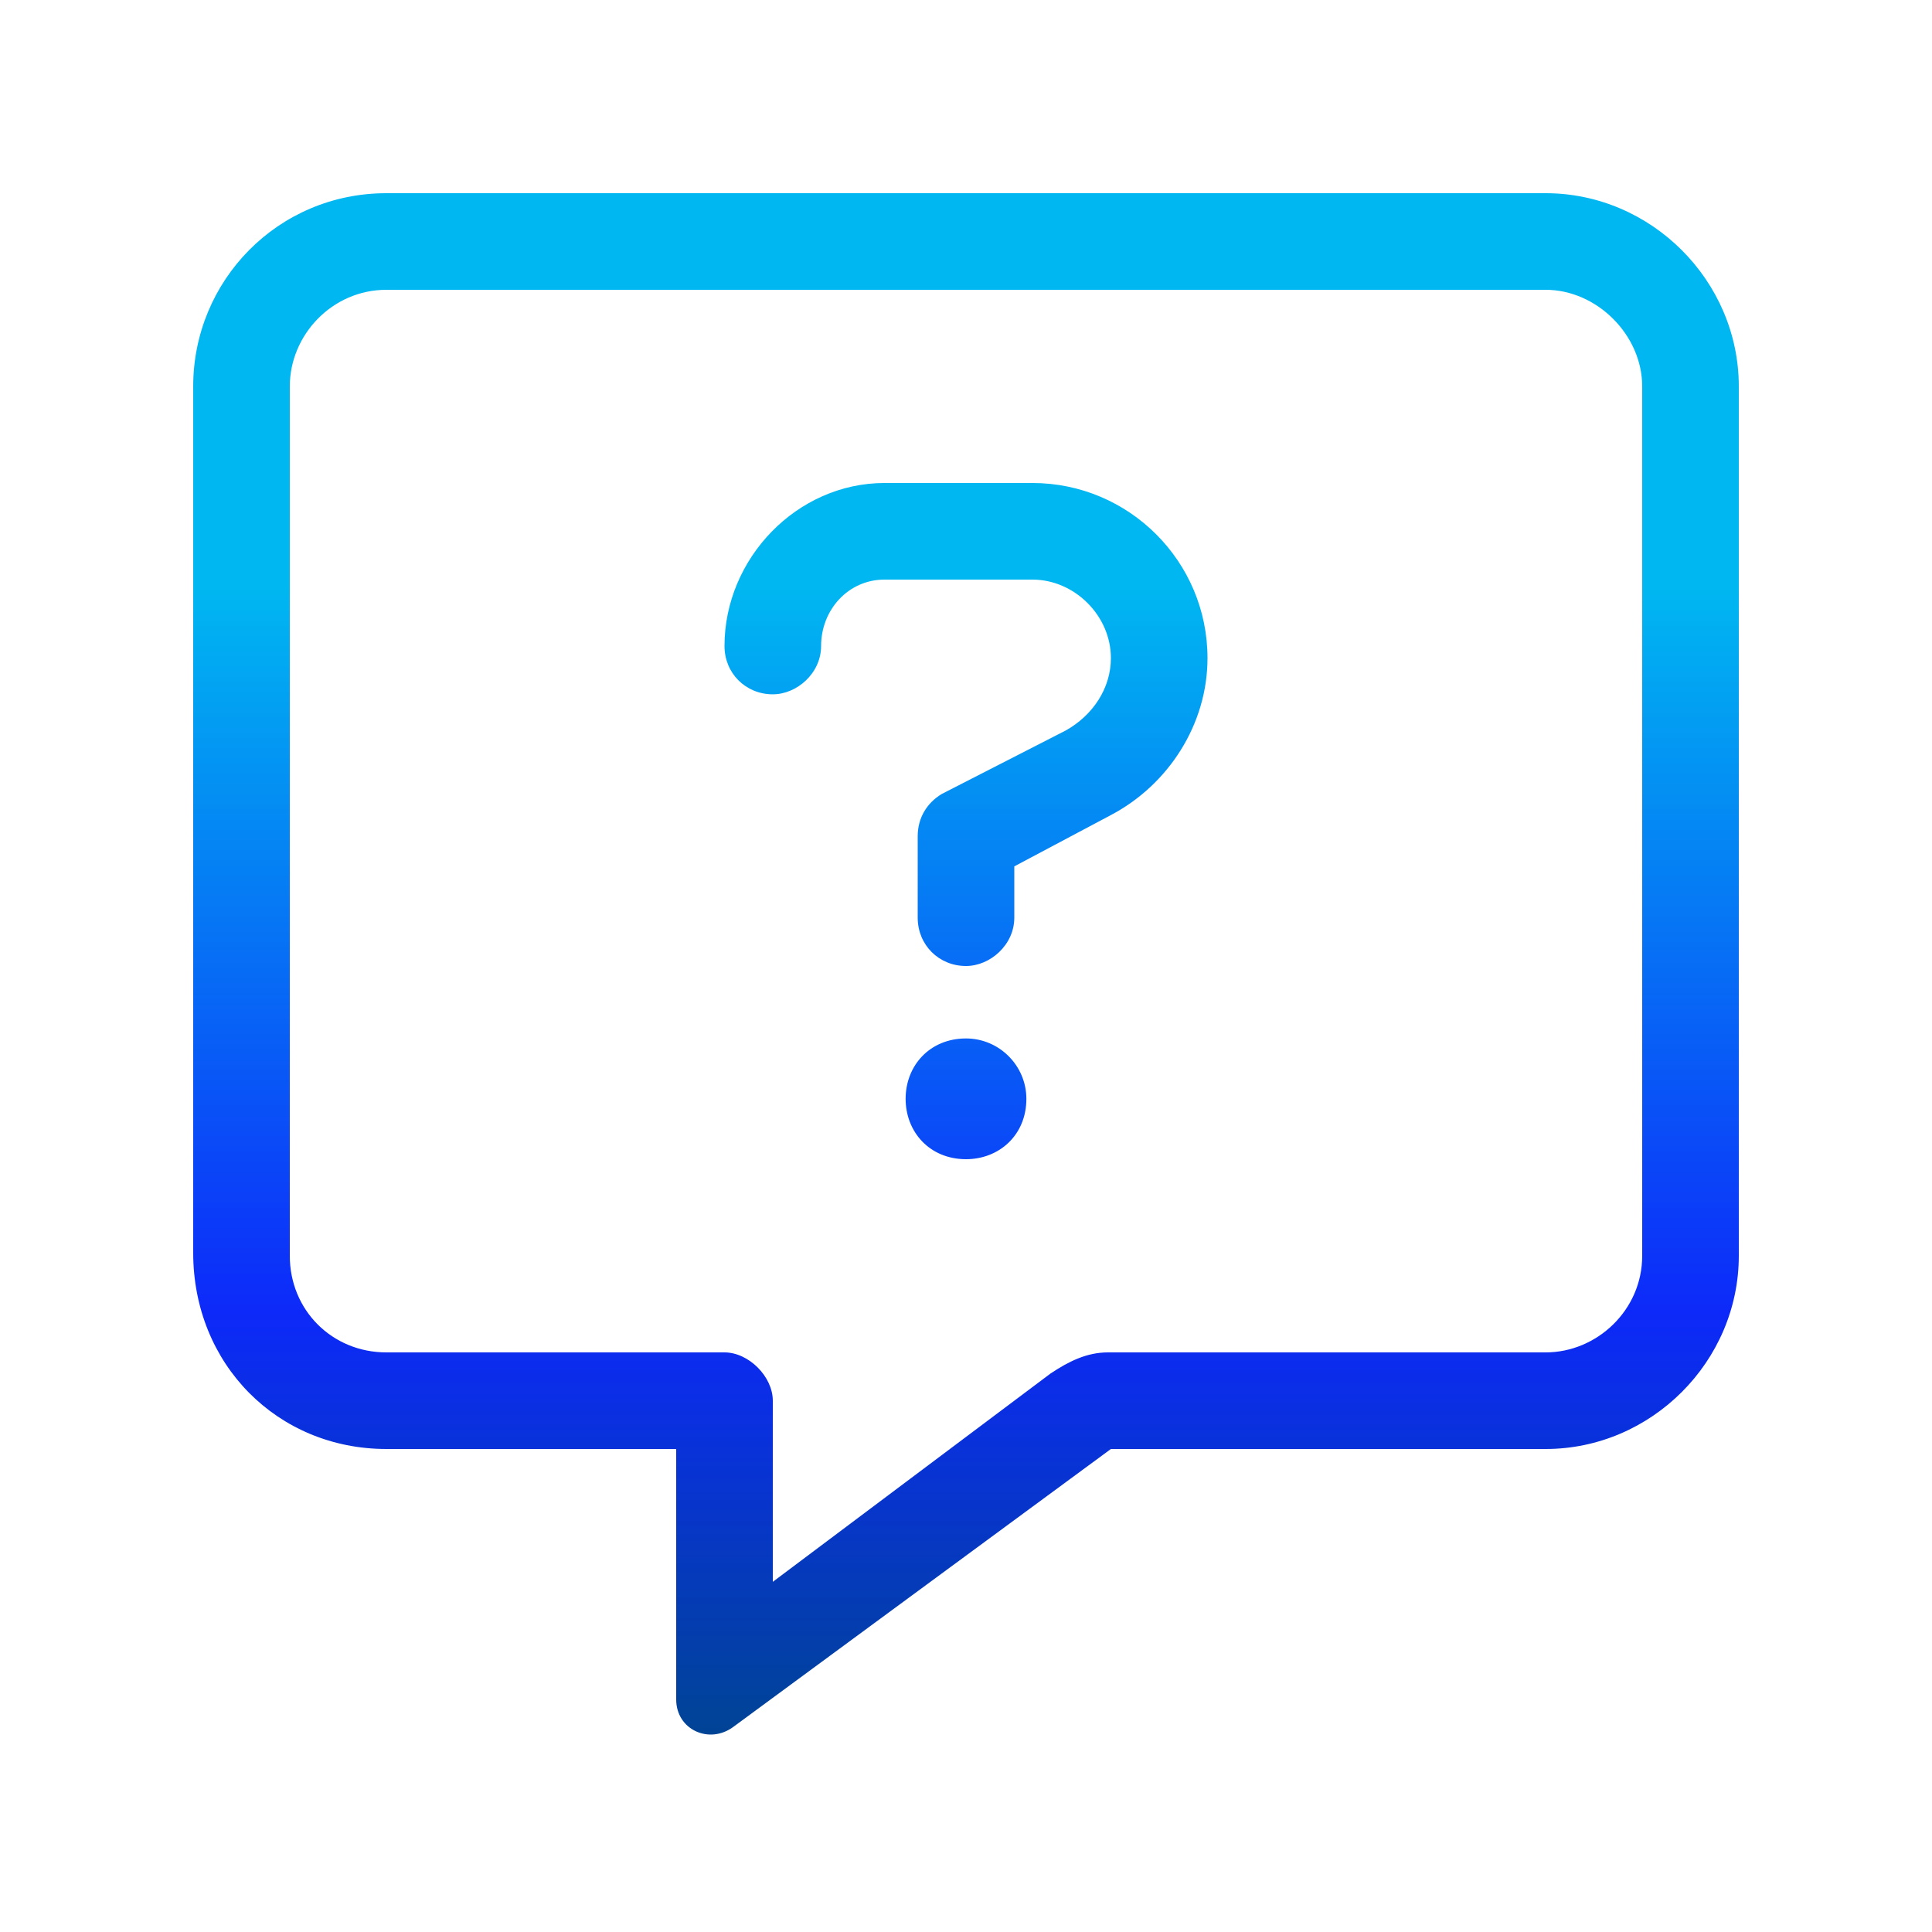 <svg width="120" height="120" viewBox="0 0 120 120" fill="none" xmlns="http://www.w3.org/2000/svg">
<path d="M60 64.5C57.75 64.5 56.25 66.188 56.25 68.25C56.25 70.312 57.75 72 60 72C62.062 72 63.75 70.5 63.75 68.25C63.75 66.188 62.062 64.5 60 64.5ZM96 12H24C17.25 12 12 17.438 12 24V77.812C12 84.75 17.25 90 24 90H42V105.562C42 107.438 44.062 108.375 45.562 107.25L69 90H96C102.562 90 108 84.562 108 78V24C108 17.438 102.562 12 96 12ZM102 78C102 81.375 99.188 84 96 84H68.812C67.5 84 66.375 84.562 65.25 85.312L48 98.25V87C48 85.5 46.5 84 45 84H24C20.625 84 18 81.375 18 78V24C18 20.812 20.625 18 24 18H96C99.188 18 102 20.812 102 24V78ZM64.125 30H54.938C49.5 30 45 34.688 45 40.125C45 41.812 46.312 43.125 48 43.125C49.5 43.125 51 41.812 51 40.125C51 37.875 52.688 36 54.938 36H64.125C66.75 36 69 38.25 69 40.875C69 42.75 67.875 44.438 66.188 45.375L58.5 49.312C57.562 49.875 57 50.812 57 51.938V57C57 58.688 58.312 60 60 60C61.5 60 63 58.688 63 57V53.812L69 50.625C72.562 48.75 75 45 75 40.875C75 34.875 70.125 30 64.125 30Z" fill="url(#paint0_linear_3397_58267)"/>
<defs>
<linearGradient id="paint0_linear_3397_58267" x1="60" y1="12" x2="60" y2="108" gradientUnits="userSpaceOnUse">
<stop offset="0.255" stop-color="#00B7F1"/>
<stop offset="0.724" stop-color="#0D29F9"/>
<stop offset="1" stop-color="#004494"/>
</linearGradient>
</defs>
</svg>
